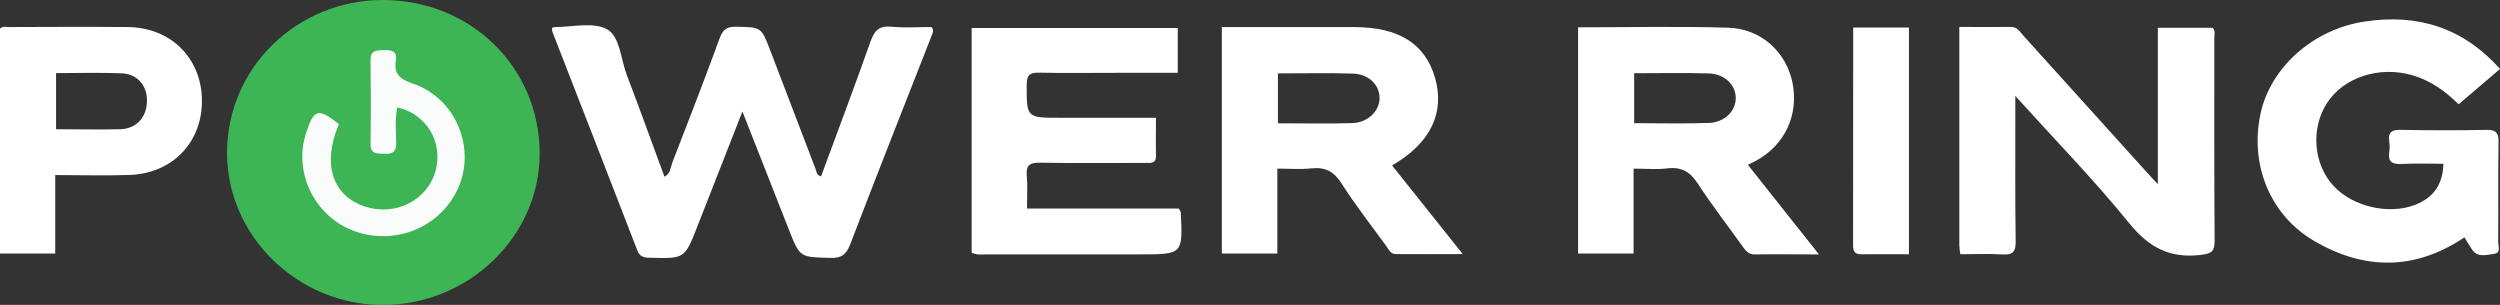 <svg width="123" height="15" viewBox="0 0 123 15" fill="none" xmlns="http://www.w3.org/2000/svg">
<rect x="0" y="0" width="123" height="15" fill="#333333" stroke="none"/>
<g clip-path="url(#clip0_495_257)">
<path d="M18.818 0C23.145 0 26.523 3.279 26.552 7.514C26.58 11.6 23.073 15.004 18.833 15.004C14.652 15.004 11.172 11.613 11.172 7.534C11.167 6.548 11.36 5.57 11.742 4.657C12.123 3.745 12.685 2.914 13.395 2.214C14.106 1.514 14.95 0.958 15.881 0.578C16.812 0.198 17.81 0.002 18.818 0Z" fill="#3EB555"/>
<path d="M27.162 1.374C27.223 1.351 27.245 1.334 27.268 1.334C28.152 1.334 29.197 1.067 29.867 1.441C30.506 1.796 30.539 2.91 30.838 3.689C31.471 5.349 32.074 7.021 32.692 8.696C32.987 8.545 32.987 8.248 33.072 8.016C33.862 5.98 34.653 3.943 35.403 1.891C35.561 1.459 35.751 1.304 36.225 1.315C37.449 1.344 37.452 1.315 37.891 2.468C38.639 4.418 39.384 6.369 40.129 8.32C40.178 8.449 40.167 8.616 40.395 8.681C41.213 6.465 42.047 4.252 42.837 2.024C43.025 1.492 43.268 1.255 43.868 1.314C44.523 1.379 45.194 1.33 45.827 1.33C45.974 1.492 45.889 1.618 45.839 1.75C44.5 5.171 43.144 8.587 41.832 12.017C41.636 12.528 41.403 12.705 40.843 12.689C39.354 12.648 39.354 12.677 38.813 11.298C38.069 9.399 37.321 7.504 36.527 5.485C35.758 7.449 35.03 9.303 34.304 11.155C33.684 12.74 33.685 12.727 31.939 12.681C31.624 12.674 31.461 12.596 31.35 12.302C29.963 8.716 28.57 5.133 27.174 1.554C27.163 1.495 27.159 1.435 27.162 1.374Z" fill="white"/>
<path d="M106.167 9.059V1.369H108.862C109.009 1.513 108.944 1.717 108.944 1.9C108.944 5.213 108.936 8.526 108.959 11.831C108.959 12.351 108.84 12.473 108.287 12.54C106.745 12.726 105.718 12.168 104.752 10.975C103.036 8.859 101.12 6.897 99.154 4.721V5.618C99.154 7.705 99.142 9.796 99.171 11.88C99.179 12.39 99.024 12.55 98.51 12.518C97.831 12.476 97.147 12.508 96.448 12.508C96.424 12.371 96.408 12.233 96.399 12.095C96.399 8.526 96.399 4.958 96.399 1.325C97.275 1.325 98.103 1.335 98.931 1.325C99.269 1.325 99.383 1.577 99.553 1.757C101.568 3.984 103.582 6.212 105.593 8.444C105.746 8.617 105.908 8.783 106.167 9.059Z" fill="white"/>
<path d="M85.996 8.109C86.165 8.024 86.273 7.975 86.376 7.918C87.817 7.154 88.525 5.624 88.182 4.029C87.865 2.545 86.634 1.412 85.031 1.363C82.584 1.289 80.133 1.344 77.642 1.344V12.475H80.373V8.297C80.962 8.297 81.509 8.348 82.035 8.284C82.734 8.201 83.154 8.454 83.53 9.029C84.213 10.079 84.984 11.075 85.716 12.096C85.872 12.313 86.011 12.528 86.341 12.517C87.338 12.502 88.335 12.517 89.493 12.517L85.996 8.109ZM84.056 6.049C82.864 6.093 81.668 6.06 80.401 6.06V3.603C81.646 3.603 82.861 3.575 84.073 3.613C84.848 3.637 85.382 4.163 85.399 4.797C85.41 5.455 84.865 6.023 84.056 6.053V6.049Z" fill="white"/>
<path d="M68.49 8.139C70.383 7.046 71.102 5.546 70.6 3.817C70.112 2.145 68.811 1.333 66.622 1.333H60.114V12.473H62.845V8.296C63.442 8.296 63.981 8.342 64.51 8.284C65.198 8.211 65.625 8.428 66.002 9.023C66.675 10.079 67.454 11.07 68.191 12.087C68.316 12.26 68.409 12.498 68.664 12.501C69.72 12.512 70.776 12.501 71.967 12.501L68.49 8.139ZM66.54 6.056C65.345 6.093 64.147 6.066 62.874 6.066V3.61C64.116 3.61 65.333 3.584 66.549 3.62C67.329 3.642 67.855 4.154 67.874 4.794C67.894 5.434 67.319 6.031 66.54 6.056Z" fill="white"/>
<path d="M123 3.392L120.965 5.131C120.31 4.489 119.592 3.966 118.701 3.705C117.063 3.227 115.297 3.799 114.478 5.085C113.673 6.347 113.825 8.103 114.828 9.166C115.774 10.174 117.539 10.579 118.831 10.075C119.715 9.731 120.188 9.087 120.216 8.058C119.525 8.058 118.844 8.029 118.166 8.067C117.685 8.096 117.478 7.952 117.552 7.469C117.577 7.302 117.577 7.133 117.552 6.966C117.473 6.465 117.72 6.377 118.178 6.39C119.551 6.416 120.926 6.418 122.303 6.39C122.783 6.379 122.936 6.511 122.928 6.989C122.901 8.62 122.928 10.252 122.91 11.887C122.91 12.099 123.057 12.449 122.713 12.488C122.368 12.527 121.919 12.7 121.633 12.289C121.499 12.097 121.385 11.891 121.251 11.677C118.819 13.31 116.346 13.293 113.899 11.881C111.689 10.605 110.683 8.122 111.216 5.602C111.699 3.322 113.81 1.433 116.351 1.059C118.956 0.666 121.185 1.36 123 3.392Z" fill="white"/>
<path d="M47.806 12.43V1.376H57.945V3.583H55.007C53.706 3.583 52.403 3.603 51.103 3.575C50.649 3.567 50.524 3.702 50.513 4.152C50.513 5.795 50.488 5.795 52.19 5.795H56.874C56.874 6.454 56.86 7.048 56.874 7.643C56.889 8.068 56.608 8.016 56.337 8.016C54.618 8.016 52.898 8.034 51.181 8.005C50.677 7.996 50.471 8.114 50.518 8.637C50.565 9.16 50.528 9.682 50.528 10.261H57.995C58.05 10.359 58.09 10.405 58.093 10.441C58.196 12.515 58.196 12.515 56.069 12.515C53.588 12.515 51.108 12.515 48.629 12.515C48.362 12.505 48.089 12.574 47.806 12.43Z" fill="white"/>
<path d="M9.934 4.875C9.889 2.829 8.378 1.35 6.283 1.331C4.346 1.314 2.409 1.324 0.471 1.331C0.309 1.331 0.127 1.272 0 1.412V12.473H2.717V8.613C4.006 8.613 5.205 8.65 6.399 8.606C8.525 8.523 9.981 6.956 9.934 4.875ZM7.23 5.019C7.196 5.799 6.693 6.338 5.904 6.358C4.882 6.384 3.857 6.358 2.759 6.358V3.597C3.855 3.597 4.925 3.564 5.99 3.607C6.781 3.643 7.264 4.238 7.23 5.013V5.019Z" fill="white"/>
<path d="M91.177 1.354H93.92V12.509C93.13 12.509 92.351 12.501 91.573 12.509C91.236 12.509 91.172 12.351 91.172 12.064C91.178 8.522 91.177 4.976 91.177 1.354Z" fill="white"/>
<path d="M16.676 6.105C15.844 8.058 16.34 9.63 17.958 10.163C19.431 10.648 20.999 9.875 21.417 8.454C21.835 7.034 20.997 5.601 19.546 5.285C19.424 5.876 19.484 6.471 19.496 7.06C19.496 7.492 19.291 7.584 18.907 7.567C18.55 7.551 18.222 7.594 18.231 7.07C18.253 5.703 18.25 4.333 18.231 2.967C18.223 2.455 18.543 2.473 18.908 2.463C19.274 2.453 19.553 2.534 19.478 2.97C19.366 3.637 19.67 3.895 20.317 4.114C22.308 4.785 23.344 7.044 22.644 8.997C22.468 9.485 22.194 9.934 21.84 10.318C21.486 10.702 21.058 11.014 20.581 11.237C20.104 11.459 19.586 11.588 19.058 11.614C18.53 11.641 18.001 11.566 17.503 11.393C15.52 10.719 14.409 8.521 15.059 6.543C15.449 5.353 15.645 5.3 16.676 6.105Z" fill="#F9FCFA"/>
</g>
<defs>
<clipPath id="clip0_495_257">
<rect width="123" height="15" fill="white"/>
</clipPath>
</defs>
</svg>
